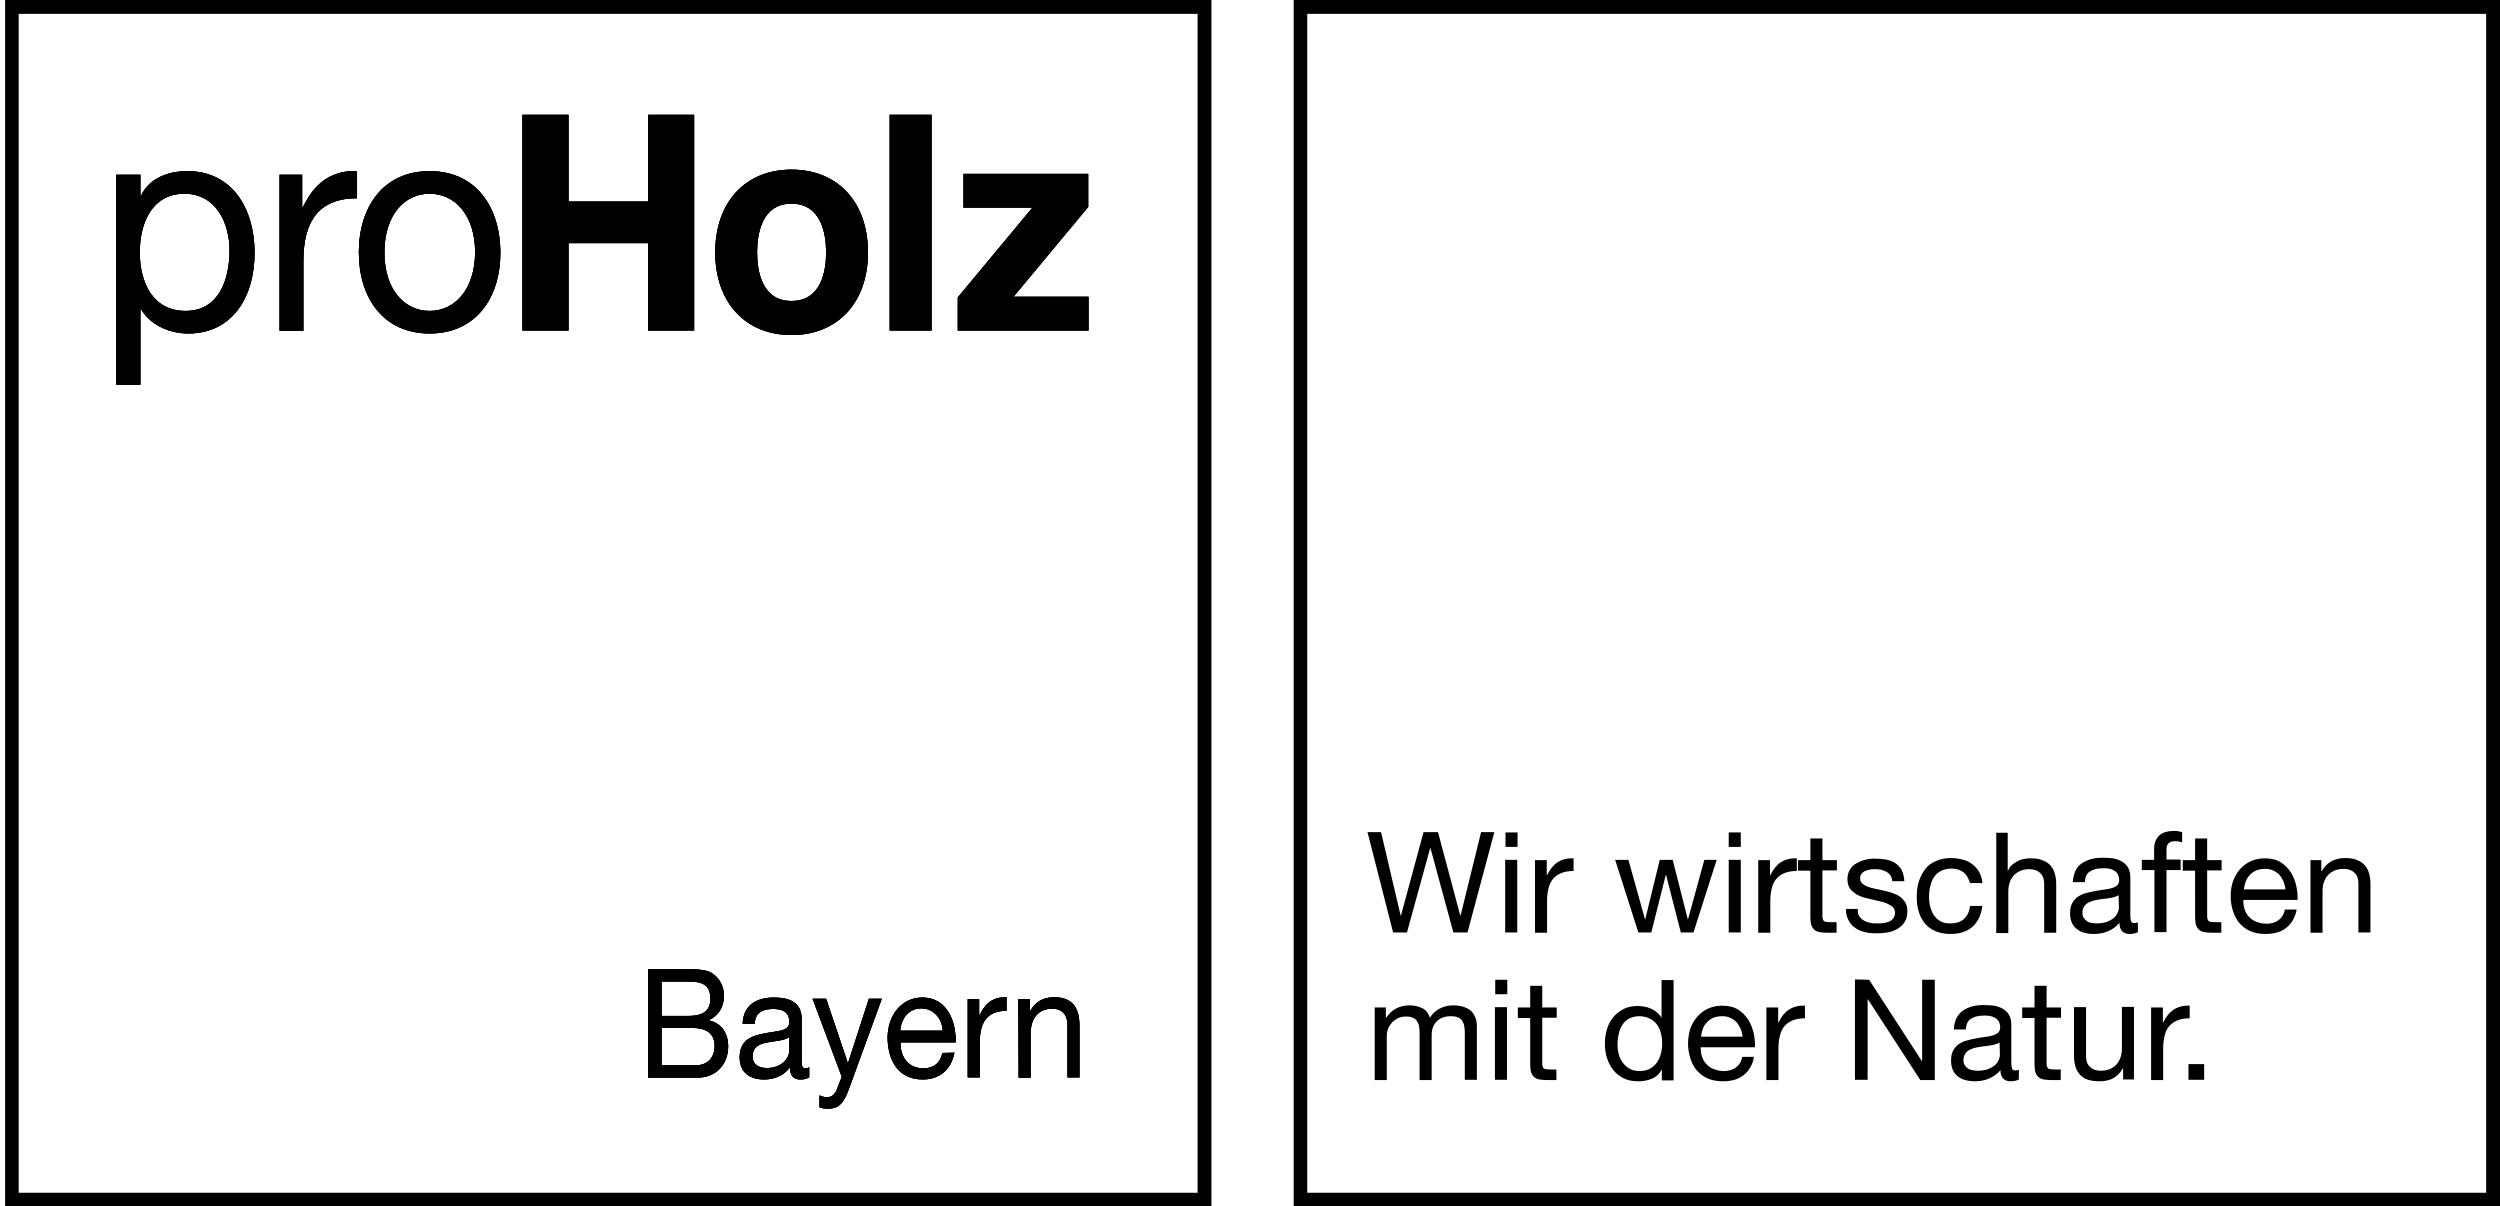 <?xml version="1.0" encoding="utf-8"?>
<!-- Generator: Adobe Illustrator 21.1.0, SVG Export Plug-In . SVG Version: 6.00 Build 0)  -->
<svg version="1.1" id="Ebene_1" xmlns="http://www.w3.org/2000/svg" xmlns:xlink="http://www.w3.org/1999/xlink" x="0px" y="0px"
	 viewBox="0 0 829.8 400.4" style="enable-background:new 0 0 829.8 400.4;" xml:space="preserve">
<style type="text/css">
	.st0{clip-path:url(#SVGID_7_);}
	.st1{clip-path:url(#SVGID_11_);}
	.st2{clip-path:url(#SVGID_15_);}
	.st3{clip-path:url(#SVGID_19_);}
	.st4{clip-path:url(#SVGID_23_);}
	.st5{clip-path:url(#SVGID_27_);}
	.st6{clip-path:url(#SVGID_29_);}
	.st7{clip-path:url(#SVGID_31_);}
	.st8{clip-path:url(#SVGID_33_);}
	.st9{clip-path:url(#SVGID_35_);}
	.st10{clip-path:url(#SVGID_37_);}
	.st11{clip-path:url(#SVGID_39_);}
	.st12{clip-path:url(#SVGID_41_);}
</style>
<g>
	<g>
		<path id="SVGID_2_" d="M62.2,56.8c-6.6,0-12.8,2.5-15.4,8.2h-0.2v-7h-8v69.7h8v-25.1h0.2c3.6,6.1,10.7,8.1,15.6,8.1
			c14.8,0,22.1-12.2,22.1-26.8C84.5,69.3,77.1,56.8,62.2,56.8 M61.6,103.2c-10.9,0-15.2-9.4-15.2-19.5c0-9.7,4.1-19.4,14.8-19.4
			c10.3,0,15,9.4,15,19C76.1,93.3,72.4,103.2,61.6,103.2"/>
	</g>
	<g>
		<defs>
			<path id="SVGID_5_" d="M62.2,56.8c-6.6,0-12.8,2.5-15.4,8.2h-0.2v-7h-8v69.7h8v-25.1h0.2c3.6,6.1,10.7,8.1,15.6,8.1
				c14.8,0,22.1-12.2,22.1-26.8C84.5,69.3,77.1,56.8,62.2,56.8 M61.6,103.2c-10.9,0-15.2-9.4-15.2-19.5c0-9.7,4.1-19.4,14.8-19.4
				c10.3,0,15,9.4,15,19C76.1,93.3,72.4,103.2,61.6,103.2"/>
		</defs>
		<use xlink:href="#SVGID_5_"  style="overflow:visible;"/>
		<clipPath id="SVGID_7_">
			<use xlink:href="#SVGID_5_"  style="overflow:visible;"/>
		</clipPath>
		<rect x="18.8" y="36.9" class="st0" width="85.5" height="110.6"/>
	</g>
</g>
<g>
	<g>
		<path id="SVGID_4_" d="M142.6,56.8c-15.3,0-23.5,11.8-23.5,27c0,15,8.1,26.9,23.5,26.9c15.3,0,23.5-11.8,23.5-26.9
			C166,68.6,157.9,56.8,142.6,56.8 M142.6,103.2c-8.3,0-15-7-15-19.4c0-12.5,6.7-19.5,15-19.5s15.1,7,15.1,19.5
			C157.6,96.2,150.9,103.2,142.6,103.2"/>
	</g>
	<g>
		<defs>
			<path id="SVGID_9_" d="M142.6,56.8c-15.3,0-23.5,11.8-23.5,27c0,15,8.1,26.9,23.5,26.9c15.3,0,23.5-11.8,23.5-26.9
				C166,68.6,157.9,56.8,142.6,56.8 M142.6,103.2c-8.3,0-15-7-15-19.4c0-12.5,6.7-19.5,15-19.5s15.1,7,15.1,19.5
				C157.6,96.2,150.9,103.2,142.6,103.2"/>
		</defs>
		<use xlink:href="#SVGID_9_"  style="overflow:visible;"/>
		<clipPath id="SVGID_11_">
			<use xlink:href="#SVGID_9_"  style="overflow:visible;"/>
		</clipPath>
		<rect x="99.3" y="36.9" class="st1" width="86.6" height="93.5"/>
	</g>
</g>
<g>
	<g>
		<polygon id="SVGID_6_" points="215.4,38.1 215.1,38.1 215.1,38.4 215.1,66.9 188.7,66.9 188.7,38.4 188.7,38.1 188.4,38.1 
			173.7,38.1 173.4,38.1 173.4,38.4 173.4,109.4 173.4,109.7 173.7,109.7 188.4,109.7 188.7,109.7 188.7,109.4 188.7,80.7 
			215.1,80.7 215.1,109.4 215.1,109.7 215.4,109.7 230.1,109.7 230.4,109.7 230.4,109.4 230.4,38.4 230.4,38.1 230.1,38.1 		"/>
	</g>
	<g>
		<defs>
			<polygon id="SVGID_13_" points="215.4,38.1 215.1,38.1 215.1,38.4 215.1,66.9 188.7,66.9 188.7,38.4 188.7,38.1 188.4,38.1 
				173.7,38.1 173.4,38.1 173.4,38.4 173.4,109.4 173.4,109.7 173.7,109.7 188.4,109.7 188.7,109.7 188.7,109.4 188.7,80.7 
				215.1,80.7 215.1,109.4 215.1,109.7 215.4,109.7 230.1,109.7 230.4,109.7 230.4,109.4 230.4,38.4 230.4,38.1 230.1,38.1 			"/>
		</defs>
		<use xlink:href="#SVGID_13_"  style="overflow:visible;"/>
		<clipPath id="SVGID_15_">
			<use xlink:href="#SVGID_13_"  style="overflow:visible;"/>
		</clipPath>
		<rect x="153.6" y="18.2" class="st2" width="96.7" height="111.3"/>
	</g>
</g>
<g>
	<g>
		<path id="SVGID_8_" d="M262.7,56.3c-7.5,0-13.9,2.6-18.4,7.5s-6.9,11.8-6.9,20c0,8.1,2.4,15,6.9,19.9s10.9,7.5,18.4,7.5
			c7.6,0,13.9-2.6,18.5-7.5c4.5-4.9,6.9-11.8,6.9-19.9C288.1,67.1,278.1,56.3,262.7,56.3 M262.7,99.9c-9.9,0-11.4-10.1-11.4-16.1
			c0-6.1,1.5-16.2,11.4-16.2c10,0,11.5,10.2,11.5,16.2S272.7,99.9,262.7,99.9"/>
	</g>
	<g>
		<defs>
			<path id="SVGID_17_" d="M262.7,56.3c-7.5,0-13.9,2.6-18.4,7.5s-6.9,11.8-6.9,20c0,8.1,2.4,15,6.9,19.9s10.9,7.5,18.4,7.5
				c7.6,0,13.9-2.6,18.5-7.5c4.5-4.9,6.9-11.8,6.9-19.9C288.1,67.1,278.1,56.3,262.7,56.3 M262.7,99.9c-9.9,0-11.4-10.1-11.4-16.1
				c0-6.1,1.5-16.2,11.4-16.2c10,0,11.5,10.2,11.5,16.2S272.7,99.9,262.7,99.9"/>
		</defs>
		<use xlink:href="#SVGID_17_"  style="overflow:visible;"/>
		<clipPath id="SVGID_19_">
			<use xlink:href="#SVGID_17_"  style="overflow:visible;"/>
		</clipPath>
		<rect x="217.6" y="36.4" class="st3" width="90.3" height="94.5"/>
	</g>
</g>
<g>
	<g>
		<polygon id="SVGID_10_" points="295.6,38.1 295.3,38.1 295.3,38.4 295.3,109.4 295.3,109.7 295.6,109.7 308.9,109.7 309.2,109.7 
			309.2,109.4 309.2,38.4 309.2,38.1 308.9,38.1 		"/>
	</g>
	<g>
		<defs>
			<polygon id="SVGID_21_" points="295.6,38.1 295.3,38.1 295.3,38.4 295.3,109.4 295.3,109.7 295.6,109.7 308.9,109.7 309.2,109.7 
				309.2,109.4 309.2,38.4 309.2,38.1 308.9,38.1 			"/>
		</defs>
		<use xlink:href="#SVGID_21_"  style="overflow:visible;"/>
		<clipPath id="SVGID_23_">
			<use xlink:href="#SVGID_21_"  style="overflow:visible;"/>
		</clipPath>
		<rect x="275.4" y="18.2" class="st4" width="53.6" height="111.3"/>
	</g>
</g>
<g>
	<g>
		<polygon id="SVGID_12_" points="336.4,98.5 361.1,68.8 361.2,68.7 361.2,68.6 361.2,58 361.2,57.7 360.9,57.7 320.1,57.7 
			319.8,57.7 319.8,58 319.8,68.6 319.8,68.9 320.1,68.9 342.7,68.9 318,98.6 317.9,98.7 317.9,98.8 317.9,109.4 317.9,109.7 
			318.2,109.7 361.3,109.7 361.3,98.5 		"/>
	</g>
	<g>
		<defs>
			<polygon id="SVGID_25_" points="336.4,98.5 361.1,68.8 361.2,68.7 361.2,68.6 361.2,58 361.2,57.7 360.9,57.7 320.1,57.7 
				319.8,57.7 319.8,58 319.8,68.6 319.8,68.9 320.1,68.9 342.7,68.9 318,98.6 317.9,98.7 317.9,98.8 317.9,109.4 317.9,109.7 
				318.2,109.7 361.3,109.7 361.3,98.5 			"/>
		</defs>
		<use xlink:href="#SVGID_25_"  style="overflow:visible;"/>
		<clipPath id="SVGID_27_">
			<use xlink:href="#SVGID_25_"  style="overflow:visible;"/>
		</clipPath>
		<rect x="298.1" y="37.8" class="st5" width="83" height="91.7"/>
	</g>
</g>
<g>
	<g>
		<path id="SVGID_14_" d="M100.5,68.8h-0.2V58h-7.5v51.8h7.9V86.6c0-13,5-20.8,17.8-20.8v-9C106.4,56.3,102.2,65.7,100.5,68.8"/>
	</g>
	<g>
		<defs>
			<path id="SVGID_28_" d="M100.5,68.8h-0.2V58h-7.5v51.8h7.9V86.6c0-13,5-20.8,17.8-20.8v-9C106.4,56.3,102.2,65.7,100.5,68.8"/>
		</defs>
		<use xlink:href="#SVGID_28_"  style="overflow:visible;"/>
		<clipPath id="SVGID_29_">
			<use xlink:href="#SVGID_28_"  style="overflow:visible;"/>
		</clipPath>
		<rect x="73" y="36.9" class="st6" width="65.5" height="92.7"/>
	</g>
</g>
<g>
	<g>
		<path id="SVGID_16_" d="M215.1,321.7h12.3c3,0,6.9,0,8.9,1.3c2.2,1.4,4,4,4,7.5c0,3.8-1.9,6.7-5,8.1v0.1c4.2,0.9,6.4,4.2,6.4,8.7
			c0,5.3-3.5,10.3-10.3,10.3h-16.3L215.1,321.7L215.1,321.7z M219.6,337.2h9c5.1,0,7.2-2,7.2-5.7c0-5-3.3-5.7-7.2-5.7h-9V337.2z
			 M219.6,353.6h11.3c3.9,0,6.3-2.5,6.3-6.4c0-4.7-3.5-6-7.3-6h-10.3V353.6z"/>
	</g>
	<g>
		<defs>
			<path id="SVGID_30_" d="M215.1,321.7h12.3c3,0,6.9,0,8.9,1.3c2.2,1.4,4,4,4,7.5c0,3.8-1.9,6.7-5,8.1v0.1c4.2,0.9,6.4,4.2,6.4,8.7
				c0,5.3-3.5,10.3-10.3,10.3h-16.3L215.1,321.7L215.1,321.7z M219.6,337.2h9c5.1,0,7.2-2,7.2-5.7c0-5-3.3-5.7-7.2-5.7h-9V337.2z
				 M219.6,353.6h11.3c3.9,0,6.3-2.5,6.3-6.4c0-4.7-3.5-6-7.3-6h-10.3V353.6z"/>
		</defs>
		<use xlink:href="#SVGID_30_"  style="overflow:visible;"/>
		<clipPath id="SVGID_31_">
			<use xlink:href="#SVGID_30_"  style="overflow:visible;"/>
		</clipPath>
		<rect x="195.3" y="301.9" class="st7" width="66.3" height="75.6"/>
	</g>
</g>
<g>
	<g>
		<path id="SVGID_18_" d="M268.5,357.6c-0.7,0.5-1.6,0.7-2.9,0.7c-2.1,0-3.4-1.2-3.4-4c-2.2,2.8-5.2,4-8.6,4c-4.4,0-8.1-2.1-8.1-7.3
			c0-5.9,4.1-7.2,8.3-8c4.4-0.9,8.2-0.6,8.2-3.8c0-3.7-2.9-4.3-5.4-4.3c-3.4,0-5.9,1.1-6.1,4.9h-4c0.2-6.4,4.9-8.7,10.4-8.7
			c4.4,0,9.2,1.1,9.2,7.2v13.4c0,2,0,2.9,1.3,2.9c0.3,0,0.7-0.1,1.2-0.3v3.3H268.5z M262,344.2c-1.6,1.2-4.6,1.3-7.3,1.8
			s-4.9,1.5-4.9,4.7c0,2.8,2.3,3.8,4.7,3.8c5.3,0,7.5-3.5,7.5-5.9V344.2z"/>
	</g>
	<g>
		<defs>
			<path id="SVGID_32_" d="M268.5,357.6c-0.7,0.5-1.6,0.7-2.9,0.7c-2.1,0-3.4-1.2-3.4-4c-2.2,2.8-5.2,4-8.6,4
				c-4.4,0-8.1-2.1-8.1-7.3c0-5.9,4.1-7.2,8.3-8c4.4-0.9,8.2-0.6,8.2-3.8c0-3.7-2.9-4.3-5.4-4.3c-3.4,0-5.9,1.1-6.1,4.9h-4
				c0.2-6.4,4.9-8.7,10.4-8.7c4.4,0,9.2,1.1,9.2,7.2v13.4c0,2,0,2.9,1.3,2.9c0.3,0,0.7-0.1,1.2-0.3v3.3H268.5z M262,344.2
				c-1.6,1.2-4.6,1.3-7.3,1.8s-4.9,1.5-4.9,4.7c0,2.8,2.3,3.8,4.7,3.8c5.3,0,7.5-3.5,7.5-5.9V344.2z"/>
		</defs>
		<use xlink:href="#SVGID_32_"  style="overflow:visible;"/>
		<clipPath id="SVGID_33_">
			<use xlink:href="#SVGID_32_"  style="overflow:visible;"/>
		</clipPath>
		<rect x="225.7" y="311.2" class="st8" width="62.7" height="66.9"/>
	</g>
</g>
<g>
	<g>
		<path id="SVGID_20_" d="M281.9,361.1c-1.8,5.1-3.5,6.9-7.1,6.9c-0.9,0-1.9-0.1-2.8-0.5v-3.9c0.8,0.3,1.6,0.6,2.4,0.6
			c1.7,0,2.6-0.9,3.3-2.4l1.7-4.4l-9.7-25.9h4.5l7.2,21.3h0.1l6.9-21.3h4.3L281.9,361.1z"/>
	</g>
	<g>
		<defs>
			<path id="SVGID_34_" d="M281.9,361.1c-1.8,5.1-3.5,6.9-7.1,6.9c-0.9,0-1.9-0.1-2.8-0.5v-3.9c0.8,0.3,1.6,0.6,2.4,0.6
				c1.7,0,2.6-0.9,3.3-2.4l1.7-4.4l-9.7-25.9h4.5l7.2,21.3h0.1l6.9-21.3h4.3L281.9,361.1z"/>
		</defs>
		<use xlink:href="#SVGID_34_"  style="overflow:visible;"/>
		<clipPath id="SVGID_35_">
			<use xlink:href="#SVGID_34_"  style="overflow:visible;"/>
		</clipPath>
		<rect x="249.8" y="311.8" class="st9" width="62.6" height="76.1"/>
	</g>
</g>
<g>
	<g>
		<path id="SVGID_22_" d="M316.8,349.4c-1.1,5.7-5,8.9-10.5,8.9c-7.8,0-11.5-5.7-11.7-13.7c0-7.8,4.8-13.5,11.5-13.5
			c8.7,0,11.3,8.6,11.1,14.9h-18.3c-0.1,4.5,2.3,8.6,7.6,8.6c3.3,0,5.6-1.7,6.3-5.1L316.8,349.4L316.8,349.4z M312.9,342.1
			c-0.2-4.1-3.1-7.4-7.1-7.4c-4.2,0-6.7,3.4-7,7.4H312.9z"/>
	</g>
	<g>
		<defs>
			<path id="SVGID_36_" d="M316.8,349.4c-1.1,5.7-5,8.9-10.5,8.9c-7.8,0-11.5-5.7-11.7-13.7c0-7.8,4.8-13.5,11.5-13.5
				c8.7,0,11.3,8.6,11.1,14.9h-18.3c-0.1,4.5,2.3,8.6,7.6,8.6c3.3,0,5.6-1.7,6.3-5.1L316.8,349.4L316.8,349.4z M312.9,342.1
				c-0.2-4.1-3.1-7.4-7.1-7.4c-4.2,0-6.7,3.4-7,7.4H312.9z"/>
		</defs>
		<use xlink:href="#SVGID_36_"  style="overflow:visible;"/>
		<clipPath id="SVGID_37_">
			<use xlink:href="#SVGID_36_"  style="overflow:visible;"/>
		</clipPath>
		<rect x="274.8" y="311.2" class="st10" width="62.3" height="66.9"/>
	</g>
</g>
<g>
	<g>
		<path id="SVGID_24_" d="M321.2,331.6h3.8v5.5h0.1c1.9-4.2,4.6-6.2,9-6.1v4.5c-6.5,0-8.9,3.9-8.9,10.5v11.6h-4V331.6z"/>
	</g>
	<g>
		<defs>
			<path id="SVGID_38_" d="M321.2,331.6h3.8v5.5h0.1c1.9-4.2,4.6-6.2,9-6.1v4.5c-6.5,0-8.9,3.9-8.9,10.5v11.6h-4V331.6z"/>
		</defs>
		<use xlink:href="#SVGID_38_"  style="overflow:visible;"/>
		<clipPath id="SVGID_39_">
			<use xlink:href="#SVGID_38_"  style="overflow:visible;"/>
		</clipPath>
		<rect x="301.4" y="311.2" class="st11" width="52.5" height="66.3"/>
	</g>
</g>
<g>
	<g>
		<path id="SVGID_26_" d="M338,331.6h3.8v4.1h0.1c1.7-3.2,4.4-4.7,8-4.7c6.4,0,8.4,3.9,8.4,9.5v17.1h-4V340c0-3.2-1.9-5.2-5-5.2
			c-4.9,0-7.2,3.5-7.2,8.2v14.7h-4L338,331.6L338,331.6z"/>
	</g>
	<g>
		<defs>
			<path id="SVGID_40_" d="M338,331.6h3.8v4.1h0.1c1.7-3.2,4.4-4.7,8-4.7c6.4,0,8.4,3.9,8.4,9.5v17.1h-4V340c0-3.2-1.9-5.2-5-5.2
				c-4.9,0-7.2,3.5-7.2,8.2v14.7h-4L338,331.6L338,331.6z"/>
		</defs>
		<use xlink:href="#SVGID_40_"  style="overflow:visible;"/>
		<clipPath id="SVGID_41_">
			<use xlink:href="#SVGID_40_"  style="overflow:visible;"/>
		</clipPath>
		<rect x="318.1" y="311.2" class="st12" width="59.9" height="66.3"/>
	</g>
</g>
<g>
	<g>
		<path id="SVGID_1_" d="M829.8,0v400.4H429.4V0 M433.9,4.6v391.3h391.3V4.6"/>
	</g>
</g>
<g>
	<g>
		<path id="SVGID_3_" d="M402.1,0v400.4H1.7V0 M6.2,4.6v391.3h391.3V4.6"/>
	</g>
</g>
<g>
	<g>
		<path d="M482.4,309.5l-7.6-28h-0.1l-7.7,28h-4.6l-8.5-33.3h4.5l6.5,27.7h0.1l7.5-27.7h4.8l7.4,27.7h0.1l6.8-27.7h4.4l-8.9,33.3
			H482.4z"/>
	</g>
	<g>
		<path d="M499.7,281.1v-4.8h4v4.8H499.7z M503.6,285.4v24.1h-4v-24.1H503.6z"/>
	</g>
	<g>
		<path d="M513.4,285.4v5.1h0.1c1-2,2.1-3.4,3.5-4.3s3.2-1.4,5.3-1.3v4.2c-1.6,0-2.9,0.2-4.1,0.7c-1.1,0.4-2,1.1-2.7,1.9
			s-1.2,1.9-1.5,3.1s-0.5,2.6-0.5,4.1v10.7h-4v-24.1h3.9V285.4z"/>
	</g>
	<g>
		<path d="M557.9,309.5l-4.9-19.1h-0.1l-4.8,19.1h-4.3l-7.7-24.1h4.4l5.5,19.7h0.1l4.8-19.7h4.3l5,19.7h0.1l5.4-19.7h4.1l-7.7,24.1
			H557.9z"/>
	</g>
	<g>
		<path d="M573.8,281.1v-4.8h4v4.8H573.8z M577.8,285.4v24.1h-4v-24.1H577.8z"/>
	</g>
	<g>
		<path d="M587.5,285.4v5.1h0.1c1-2,2.1-3.4,3.5-4.3s3.2-1.4,5.3-1.3v4.2c-1.6,0-2.9,0.2-4.1,0.7c-1.1,0.4-2,1.1-2.7,1.9
			s-1.2,1.9-1.5,3.1s-0.5,2.6-0.5,4.1v10.7h-4v-24.1h3.9V285.4z"/>
	</g>
	<g>
		<path d="M609.7,285.4v3.5h-4.8v15c0,0.5,0,0.8,0.1,1.1c0.1,0.3,0.2,0.5,0.4,0.7s0.5,0.3,0.9,0.3s0.9,0.1,1.5,0.1h1.8v3.5h-3
			c-1,0-1.9-0.1-2.6-0.2c-0.7-0.1-1.3-0.4-1.8-0.8c-0.4-0.4-0.8-0.9-1-1.6s-0.3-1.6-0.3-2.7V289h-4.1v-3.5h4.1v-7.2h4v7.2h4.8
			L609.7,285.4L609.7,285.4z"/>
	</g>
	<g>
		<path d="M617.1,304.1c0.4,0.6,0.9,1.1,1.5,1.4c0.6,0.4,1.3,0.6,2.1,0.8c0.8,0.2,1.5,0.2,2.4,0.2c0.6,0,1.3,0,2-0.1
			s1.3-0.3,1.9-0.5c0.6-0.2,1-0.6,1.4-1.1s0.6-1.1,0.6-1.8c0-1-0.4-1.8-1.2-2.3s-1.7-1-2.9-1.3s-2.4-0.6-3.8-0.9
			c-1.4-0.3-2.6-0.6-3.8-1.1s-2.1-1.2-2.9-2c-0.8-0.9-1.2-2.1-1.2-3.6c0-1.2,0.3-2.3,0.8-3.1c0.5-0.9,1.2-1.6,2.1-2.1
			c0.9-0.5,1.8-0.9,2.9-1.2c1.1-0.3,2.1-0.4,3.2-0.4c1.4,0,2.6,0.1,3.8,0.3c1.1,0.2,2.2,0.6,3.1,1.2c0.9,0.6,1.6,1.4,2.1,2.3
			c0.5,1,0.8,2.2,0.9,3.7h-4c-0.1-0.8-0.3-1.4-0.6-1.9s-0.8-0.9-1.3-1.2c-0.5-0.3-1.1-0.5-1.7-0.7c-0.6-0.1-1.3-0.2-1.9-0.2
			c-0.6,0-1.2,0-1.8,0.1s-1.2,0.3-1.7,0.5s-0.9,0.5-1.2,0.9s-0.5,0.9-0.5,1.5c0,0.7,0.2,1.3,0.7,1.7c0.5,0.5,1.1,0.8,1.8,1.1
			c0.7,0.3,1.6,0.5,2.5,0.7s1.9,0.4,2.8,0.6c1,0.2,2,0.5,2.9,0.8s1.8,0.7,2.5,1.2s1.3,1.2,1.8,1.9c0.4,0.8,0.7,1.7,0.7,2.9
			c0,1.5-0.3,2.7-0.9,3.6c-0.6,1-1.4,1.7-2.4,2.3c-1,0.6-2.1,1-3.3,1.2s-2.4,0.3-3.7,0.3s-2.6-0.1-3.8-0.4s-2.3-0.7-3.2-1.4
			c-0.9-0.6-1.7-1.5-2.2-2.5c-0.6-1-0.9-2.3-0.9-3.8h4C616.5,302.8,616.8,303.5,617.1,304.1z"/>
	</g>
	<g>
		<path d="M651.8,289.6c-1-0.8-2.3-1.3-4-1.3c-1.4,0-2.6,0.3-3.6,0.8s-1.7,1.2-2.3,2.1s-1,1.9-1.2,3c-0.3,1.1-0.4,2.3-0.4,3.5
			c0,1.1,0.1,2.2,0.4,3.3c0.3,1.1,0.7,2,1.2,2.8c0.6,0.8,1.3,1.5,2.2,2s2,0.7,3.2,0.7c2,0,3.5-0.5,4.6-1.5s1.8-2.5,2-4.3h4.1
			c-0.4,3-1.5,5.3-3.3,6.9s-4.2,2.4-7.3,2.4c-1.8,0-3.5-0.3-4.9-0.9s-2.6-1.4-3.5-2.5s-1.7-2.4-2.1-3.9c-0.5-1.5-0.7-3.2-0.7-5
			s0.2-3.5,0.7-5.1s1.2-2.9,2.1-4.1c0.9-1.2,2.1-2.1,3.6-2.7c1.4-0.7,3.1-1,5-1c1.4,0,2.6,0.2,3.8,0.5s2.3,0.8,3.2,1.5
			s1.7,1.5,2.3,2.6c0.6,1,1,2.3,1.1,3.7h-4.1C653.4,291.6,652.8,290.4,651.8,289.6z"/>
	</g>
	<g>
		<path d="M666.4,276.2V289h0.1c0.3-0.7,0.7-1.4,1.3-1.9s1.2-0.9,1.9-1.3c0.7-0.3,1.4-0.6,2.2-0.7c0.8-0.2,1.5-0.2,2.2-0.2
			c1.6,0,2.9,0.2,4,0.7c1.1,0.4,1.9,1,2.6,1.8c0.7,0.8,1.1,1.7,1.4,2.8c0.3,1.1,0.4,2.3,0.4,3.6v15.8h-4v-16.3
			c0-1.5-0.4-2.7-1.3-3.5c-0.9-0.9-2.1-1.3-3.6-1.3c-1.2,0-2.3,0.2-3.1,0.6c-0.9,0.4-1.6,0.9-2.2,1.6c-0.6,0.7-1,1.5-1.3,2.4
			s-0.4,1.9-0.4,3v13.6h-4v-33.3h3.8L666.4,276.2L666.4,276.2z"/>
	</g>
	<g>
		<path d="M709.6,309.4c-0.7,0.4-1.6,0.6-2.8,0.6c-1,0-1.8-0.3-2.4-0.9c-0.6-0.6-0.9-1.5-0.9-2.8c-1.1,1.3-2.4,2.2-3.8,2.8
			c-1.4,0.6-3,0.9-4.7,0.9c-1.1,0-2.1-0.1-3.1-0.4c-1-0.2-1.8-0.6-2.5-1.2c-0.7-0.5-1.3-1.2-1.7-2.1s-0.6-1.9-0.6-3.1
			c0-1.4,0.2-2.5,0.7-3.4s1.1-1.6,1.8-2.1c0.8-0.5,1.6-1,2.6-1.2c1-0.3,2-0.5,3-0.7c1.1-0.2,2.1-0.4,3.1-0.5s1.8-0.3,2.6-0.5
			c0.7-0.2,1.3-0.5,1.8-0.9c0.4-0.4,0.7-1,0.7-1.7c0-0.9-0.2-1.6-0.5-2.1s-0.7-0.9-1.3-1.2c-0.5-0.3-1.1-0.5-1.7-0.6
			c-0.6-0.1-1.3-0.1-1.9-0.1c-1.7,0-3.1,0.3-4.2,1c-1.1,0.6-1.7,1.8-1.8,3.6h-4c0.1-1.5,0.4-2.7,0.9-3.8s1.3-1.9,2.2-2.5
			s2-1.1,3.2-1.4s2.5-0.4,3.8-0.4c1.1,0,2.2,0.1,3.2,0.2c1.1,0.2,2,0.5,2.9,1s1.6,1.2,2.1,2c0.5,0.9,0.8,2,0.8,3.4v12.4
			c0,0.9,0.1,1.6,0.2,2c0.1,0.4,0.5,0.7,1.1,0.7c0.3,0,0.7-0.1,1.2-0.2L709.6,309.4L709.6,309.4z M703.2,297.1
			c-0.5,0.4-1.1,0.6-2,0.8c-0.8,0.2-1.7,0.3-2.5,0.4s-1.8,0.2-2.7,0.4c-0.9,0.1-1.7,0.4-2.4,0.7c-0.7,0.3-1.3,0.7-1.7,1.3
			c-0.5,0.6-0.7,1.4-0.7,2.3c0,0.6,0.1,1.2,0.4,1.6c0.3,0.4,0.6,0.8,1,1.1c0.4,0.3,0.9,0.5,1.5,0.6s1.1,0.2,1.8,0.2
			c1.3,0,2.4-0.2,3.4-0.5c0.9-0.4,1.7-0.8,2.3-1.3s1-1.1,1.3-1.8c0.3-0.6,0.4-1.2,0.4-1.8L703.2,297.1L703.2,297.1z"/>
	</g>
	<g>
		<path d="M710.9,288.9v-3.5h4.1v-3.6c0-2,0.6-3.4,1.7-4.5c1.1-1,2.8-1.5,5-1.5c0.4,0,0.8,0,1.3,0.1s0.9,0.2,1.3,0.3v3.4
			c-0.3-0.1-0.7-0.2-1.1-0.3c-0.4,0-0.8-0.1-1.1-0.1c-1,0-1.7,0.2-2.2,0.6s-0.8,1.1-0.8,2.1v3.4h4.7v3.5h-4.7v20.6h-4v-20.6h-4.2
			V288.9z"/>
	</g>
	<g>
		<path d="M737.4,285.4v3.5h-4.8v15c0,0.5,0,0.8,0.1,1.1c0.1,0.3,0.2,0.5,0.4,0.7s0.5,0.3,0.9,0.3s0.9,0.1,1.5,0.1h1.8v3.5h-3
			c-1,0-1.9-0.1-2.6-0.2c-0.7-0.1-1.3-0.4-1.8-0.8c-0.4-0.4-0.8-0.9-1-1.6s-0.3-1.6-0.3-2.7V289h-4.1v-3.5h4.1v-7.2h4v7.2h4.8
			L737.4,285.4L737.4,285.4z"/>
	</g>
	<g>
		<path d="M758.8,308c-1.8,1.4-4.1,2-6.8,2c-1.9,0-3.6-0.3-5-0.9s-2.6-1.5-3.6-2.6s-1.7-2.5-2.2-4c-0.5-1.6-0.8-3.2-0.8-5.1
			c0-1.8,0.3-3.5,0.8-5c0.6-1.5,1.3-2.8,2.4-4c1-1.1,2.2-2,3.6-2.6c1.4-0.6,2.9-0.9,4.5-0.9c2.1,0,3.9,0.4,5.3,1.3
			c1.4,0.9,2.5,2,3.4,3.4s1.4,2.9,1.8,4.5c0.3,1.6,0.5,3.2,0.4,4.6h-18c0,1.1,0.1,2.1,0.4,3c0.3,0.9,0.7,1.8,1.4,2.5
			c0.6,0.7,1.4,1.3,2.4,1.7c1,0.4,2.1,0.7,3.4,0.7c1.7,0,3.1-0.4,4.1-1.2c1.1-0.8,1.8-2,2.1-3.5h3.9
			C761.8,304.6,760.6,306.6,758.8,308z M757.9,292.5c-0.4-0.8-0.8-1.6-1.4-2.2c-0.6-0.6-1.3-1.1-2.1-1.4c-0.8-0.4-1.7-0.5-2.7-0.5
			s-1.9,0.2-2.8,0.5c-0.8,0.4-1.5,0.8-2.1,1.5c-0.6,0.6-1.1,1.3-1.4,2.2c-0.3,0.8-0.5,1.7-0.6,2.6h13.8
			C758.5,294.2,758.2,293.3,757.9,292.5z"/>
	</g>
	<g>
		<path d="M770.5,285.4v3.8h0.1c1.6-2.9,4.3-4.4,7.8-4.4c1.6,0,2.9,0.2,4,0.7c1.1,0.4,1.9,1,2.6,1.8c0.7,0.8,1.1,1.7,1.4,2.8
			c0.3,1.1,0.4,2.3,0.4,3.6v15.8h-4v-16.3c0-1.5-0.4-2.7-1.3-3.5c-0.9-0.9-2.1-1.3-3.6-1.3c-1.2,0-2.3,0.2-3.1,0.6
			c-0.9,0.4-1.6,0.9-2.2,1.6c-0.6,0.7-1,1.5-1.3,2.4s-0.4,1.9-0.4,3v13.6h-4v-24.1h3.6V285.4z"/>
	</g>
	<g>
		<path d="M460,334.3v3.5h0.1c1.8-2.7,4.4-4.1,7.8-4.1c1.5,0,2.8,0.3,4.1,0.9s2.1,1.7,2.6,3.2c0.8-1.3,1.9-2.3,3.2-3
			c1.3-0.7,2.8-1.1,4.4-1.1c1.2,0,2.3,0.1,3.3,0.4s1.8,0.7,2.5,1.2c0.7,0.6,1.2,1.3,1.6,2.2c0.4,0.9,0.6,1.9,0.6,3.2v17.7h-4v-15.8
			c0-0.7-0.1-1.4-0.2-2.1s-0.4-1.2-0.7-1.7c-0.3-0.5-0.8-0.9-1.4-1.1c-0.6-0.3-1.4-0.4-2.4-0.4c-2,0-3.5,0.6-4.6,1.7
			s-1.7,2.6-1.7,4.5v15h-4v-15.8c0-0.8-0.1-1.5-0.2-2.1c-0.1-0.7-0.4-1.2-0.7-1.7c-0.3-0.5-0.8-0.9-1.4-1.1
			c-0.6-0.3-1.3-0.4-2.2-0.4c-1.1,0-2.1,0.2-3,0.7c-0.8,0.5-1.5,1-2,1.7s-0.9,1.3-1.1,2s-0.3,1.3-0.3,1.7v15h-4v-24.1h3.7L460,334.3
			L460,334.3z"/>
	</g>
	<g>
		<path d="M496.3,330v-4.8h4v4.8H496.3z M500.2,334.3v24.1h-4v-24.1H500.2z"/>
	</g>
	<g>
		<path d="M516.7,334.3v3.5h-4.8v15c0,0.5,0,0.8,0.1,1.1c0.1,0.3,0.2,0.5,0.4,0.7s0.5,0.3,0.9,0.3s0.9,0.1,1.5,0.1h1.8v3.5h-3
			c-1,0-1.9-0.1-2.6-0.2s-1.3-0.4-1.8-0.8c-0.4-0.4-0.8-0.9-1-1.6s-0.3-1.6-0.3-2.7v-15.3h-4.1v-3.5h4.1v-7.2h4v7.2h4.8L516.7,334.3
			L516.7,334.3z"/>
	</g>
	<g>
		<path d="M551.6,358.4v-3.3h-0.1c-0.7,1.3-1.7,2.3-3.1,2.9c-1.4,0.6-2.9,0.9-4.6,0.9c-1.9,0-3.5-0.3-4.9-1s-2.5-1.6-3.4-2.7
			s-1.6-2.5-2.1-4s-0.7-3.1-0.7-4.8c0-1.7,0.2-3.3,0.7-4.8c0.4-1.5,1.1-2.8,2.1-4c0.9-1.1,2.1-2,3.4-2.7c1.4-0.7,3-1,4.8-1
			c0.6,0,1.3,0.1,2,0.2s1.4,0.3,2.1,0.6c0.7,0.3,1.4,0.7,2,1.2s1.2,1.1,1.6,1.8h0.1v-12.4h4v33.3h-3.9L551.6,358.4L551.6,358.4z
			 M537.3,349.9c0.3,1.1,0.7,2,1.4,2.9s1.4,1.5,2.3,2c0.9,0.5,2.1,0.7,3.3,0.7c1.3,0,2.5-0.3,3.4-0.8s1.7-1.2,2.3-2.1s1-1.8,1.3-2.9
			s0.4-2.2,0.4-3.3c0-1.2-0.1-2.3-0.4-3.4c-0.3-1.1-0.7-2.1-1.3-2.9s-1.4-1.5-2.4-2s-2.1-0.8-3.5-0.8c-1.3,0-2.5,0.3-3.4,0.8
			s-1.7,1.2-2.2,2.1c-0.6,0.9-1,1.9-1.2,3c-0.3,1.1-0.4,2.3-0.4,3.4C536.9,347.7,537,348.8,537.3,349.9z"/>
	</g>
	<g>
		<path d="M578.7,356.9c-1.8,1.4-4.1,2-6.8,2c-1.9,0-3.6-0.3-5-0.9s-2.6-1.5-3.6-2.6s-1.7-2.5-2.2-4c-0.5-1.6-0.8-3.2-0.8-5.1
			c0-1.8,0.3-3.5,0.8-5c0.6-1.5,1.3-2.8,2.4-4c1-1.1,2.2-2,3.6-2.6s2.9-0.9,4.5-0.9c2.1,0,3.9,0.4,5.3,1.3c1.4,0.9,2.5,2,3.4,3.4
			s1.4,2.9,1.8,4.5c0.3,1.6,0.5,3.2,0.4,4.6h-18c0,1.1,0.1,2.1,0.4,3c0.3,0.9,0.7,1.8,1.4,2.5c0.6,0.7,1.4,1.3,2.4,1.7
			c1,0.4,2.1,0.7,3.4,0.7c1.7,0,3.1-0.4,4.1-1.2c1.1-0.8,1.8-2,2.1-3.5h3.9C581.7,353.5,580.5,355.5,578.7,356.9z M577.7,341.4
			c-0.4-0.8-0.8-1.6-1.4-2.2c-0.6-0.6-1.3-1.1-2.1-1.4c-0.8-0.4-1.7-0.5-2.7-0.5s-2,0.2-2.8,0.5c-0.8,0.4-1.5,0.8-2.1,1.5
			c-0.6,0.6-1.1,1.3-1.4,2.2c-0.3,0.8-0.5,1.7-0.6,2.6h13.8C578.3,343.1,578.1,342.3,577.7,341.4z"/>
	</g>
	<g>
		<path d="M590.2,334.3v5.1h0.1c1-2,2.1-3.4,3.5-4.3s3.2-1.4,5.3-1.3v4.2c-1.6,0-2.9,0.2-4.1,0.7s-2,1.1-2.7,1.9s-1.2,1.9-1.5,3.1
			s-0.5,2.6-0.5,4.1v10.7h-4v-24.1h3.9V334.3z"/>
	</g>
	<g>
		<path d="M620.4,325.2l17.5,27h0.1v-27h4.2v33.3h-4.8L620,331.7h-0.1v26.7h-4.2v-33.3L620.4,325.2L620.4,325.2z"/>
	</g>
	<g>
		<path d="M670.1,358.3c-0.7,0.4-1.6,0.6-2.8,0.6c-1,0-1.8-0.3-2.4-0.9c-0.6-0.6-0.9-1.5-0.9-2.8c-1.1,1.3-2.4,2.2-3.8,2.8
			c-1.4,0.6-3,0.9-4.7,0.9c-1.1,0-2.1-0.1-3.1-0.4c-1-0.2-1.8-0.6-2.5-1.2c-0.7-0.5-1.3-1.2-1.7-2.1s-0.6-1.9-0.6-3.1
			c0-1.4,0.2-2.5,0.7-3.4s1.1-1.6,1.8-2.1c0.8-0.5,1.6-1,2.6-1.2c1-0.3,2-0.5,3-0.7c1.1-0.2,2.1-0.4,3.1-0.5s1.8-0.3,2.6-0.5
			c0.7-0.2,1.3-0.5,1.8-0.9c0.4-0.4,0.7-1,0.7-1.7c0-0.9-0.2-1.6-0.5-2.1s-0.7-0.9-1.3-1.2c-0.5-0.3-1.1-0.5-1.7-0.6
			c-0.6-0.1-1.3-0.1-1.9-0.1c-1.7,0-3.1,0.3-4.2,1c-1.1,0.6-1.7,1.8-1.8,3.6h-4c0.1-1.5,0.4-2.7,0.9-3.8c0.6-1,1.3-1.9,2.2-2.5
			s2-1.1,3.2-1.4s2.5-0.4,3.8-0.4c1.1,0,2.2,0.1,3.2,0.2c1.1,0.2,2,0.5,2.9,1s1.6,1.2,2.1,2c0.5,0.9,0.8,2,0.8,3.4v12.4
			c0,0.9,0.1,1.6,0.2,2c0.1,0.4,0.5,0.7,1.1,0.7c0.3,0,0.7-0.1,1.2-0.2L670.1,358.3L670.1,358.3z M663.7,346c-0.5,0.4-1.2,0.6-2,0.8
			c-0.8,0.2-1.7,0.3-2.5,0.4c-0.9,0.1-1.8,0.2-2.7,0.4c-0.9,0.1-1.7,0.4-2.4,0.7c-0.7,0.3-1.3,0.7-1.7,1.3c-0.4,0.6-0.7,1.4-0.7,2.3
			c0,0.6,0.1,1.2,0.4,1.6c0.3,0.4,0.6,0.8,1,1.1c0.4,0.3,0.9,0.5,1.5,0.6s1.1,0.2,1.8,0.2c1.3,0,2.4-0.2,3.4-0.5
			c0.9-0.4,1.7-0.8,2.3-1.3s1-1.1,1.3-1.8c0.3-0.6,0.4-1.2,0.4-1.8L663.7,346L663.7,346z"/>
	</g>
	<g>
		<path d="M684.1,334.3v3.5h-4.8v15c0,0.5,0,0.8,0.1,1.1c0.1,0.3,0.2,0.5,0.4,0.7s0.5,0.3,0.9,0.3s0.9,0.1,1.5,0.1h1.8v3.5h-3
			c-1,0-1.9-0.1-2.6-0.2c-0.7-0.1-1.3-0.4-1.8-0.8c-0.4-0.4-0.8-0.9-1-1.6s-0.3-1.6-0.3-2.7v-15.3h-4.1v-3.5h4.1v-7.2h4v7.2h4.8
			L684.1,334.3L684.1,334.3z"/>
	</g>
	<g>
		<path d="M704.7,358.4v-3.8h-0.1c-0.8,1.5-1.9,2.6-3.2,3.3c-1.3,0.7-2.8,1-4.6,1c-1.6,0-2.9-0.2-4-0.6s-1.9-1-2.6-1.8
			c-0.7-0.8-1.1-1.7-1.4-2.8c-0.3-1.1-0.4-2.3-0.4-3.6v-15.8h4v16.3c0,1.5,0.4,2.7,1.3,3.5c0.9,0.9,2.1,1.3,3.6,1.3
			c1.2,0,2.3-0.2,3.1-0.6c0.9-0.4,1.6-0.9,2.2-1.6c0.6-0.7,1-1.5,1.3-2.4s0.4-1.9,0.4-3v-13.6h4v24.1h-3.6V358.4z"/>
	</g>
	<g>
		<path d="M717.9,334.3v5.1h0.1c1-2,2.1-3.4,3.5-4.3s3.2-1.4,5.3-1.3v4.2c-1.6,0-2.9,0.2-4.1,0.7s-2,1.1-2.7,1.9s-1.2,1.9-1.5,3.1
			s-0.5,2.6-0.5,4.1v10.7h-4v-24.1h3.9V334.3z"/>
	</g>
	<g>
		<path d="M731.6,353.2v5.2h-5.2v-5.2H731.6z"/>
	</g>
</g>
</svg>
